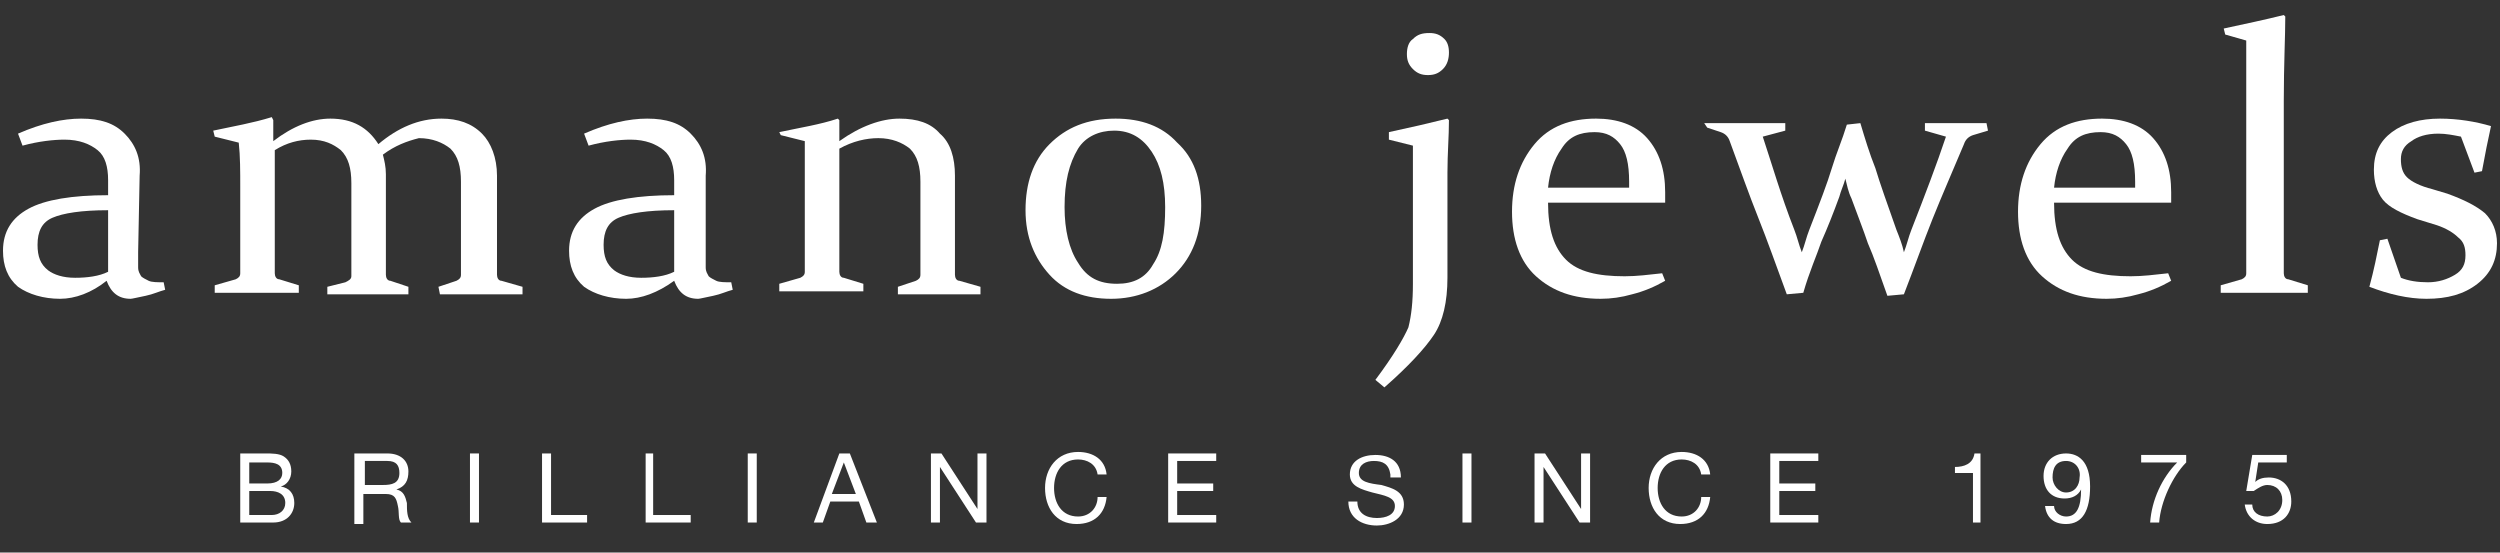<svg xml:space="preserve" style="enable-background:new 0 0 166.5 36.8;" viewBox="0 0 166.5 36.8" y="0px" x="0px" xmlns:xlink="http://www.w3.org/1999/xlink" xmlns="http://www.w3.org/2000/svg" id="Ebene_1" version="1.1">
<rect x="0" y="0" width="166.5" height="36.8" fill="#333333" stroke="none"/>
<style type="text/css">
	.st0{fill:#FFFFFF;}
	.st1{fill-rule:evenodd;clip-rule:evenodd;fill:#FFFFFF;}
</style>
<g>
	<path d="M16,30.2h1.7c0.4,0,0.9,0,1.2,0.2c0.3,0.2,0.5,0.5,0.5,1c0,0.5-0.3,0.9-0.7,1v0c0.6,0.1,0.9,0.5,0.9,1.1
		c0,0.7-0.5,1.3-1.4,1.3H16V30.2z M16.6,32.2h1.2c0.7,0,1-0.3,1-0.7c0-0.6-0.5-0.7-1-0.7h-1.2V32.2z M16.6,34.3h1.5
		c0.5,0,0.9-0.3,0.9-0.8c0-0.6-0.5-0.8-1-0.8h-1.4V34.3z" class="st0"></path>
	<path d="M23.6,30.2h2.2c0.9,0,1.4,0.5,1.4,1.2c0,0.6-0.2,1-0.8,1.2v0c0.5,0.1,0.6,0.5,0.7,0.9c0,0.5,0,1,0.3,1.3h-0.7
		c-0.2-0.2-0.1-0.7-0.2-1.1c-0.1-0.5-0.2-0.8-0.8-0.8h-1.5v2h-0.6V30.2z M25.5,32.3c0.6,0,1.1-0.1,1.1-0.8c0-0.5-0.2-0.8-0.8-0.8
		h-1.5v1.6H25.5z" class="st0"></path>
	<path d="M31.3,30.2h0.6v4.6h-0.6V30.2z" class="st0"></path>
	<path d="M36.1,30.2h0.6v4.1h2.4v0.5h-3V30.2z" class="st0"></path>
	<path d="M42.9,30.2h0.6v4.1H46v0.5h-3V30.2z" class="st0"></path>
	<path d="M49.8,30.2h0.6v4.6h-0.6V30.2z" class="st0"></path>
	<path d="M55.9,30.2h0.7l1.8,4.6h-0.7l-0.5-1.4h-1.9l-0.5,1.4h-0.6L55.9,30.2z M55.4,32.9H57l-0.8-2.1h0L55.4,32.9z" class="st0"></path>
	<path d="M62,30.2h0.7l2.4,3.7h0v-3.7h0.6v4.6H65l-2.4-3.7h0v3.7H62V30.2z" class="st0"></path>
	<path d="M73.1,31.6c-0.1-0.7-0.7-1-1.3-1c-1.1,0-1.6,0.9-1.6,1.9c0,1,0.5,1.9,1.6,1.9c0.8,0,1.3-0.6,1.3-1.3h0.6
		c-0.1,1.1-0.8,1.8-2,1.8c-1.4,0-2.1-1.1-2.1-2.4c0-1.3,0.8-2.4,2.2-2.4c1,0,1.8,0.5,1.9,1.5H73.1z" class="st0"></path>
	<path d="M77.8,30.2h3.2v0.5h-2.6v1.5h2.4v0.5h-2.4v1.6H81v0.5h-3.2V30.2z" class="st0"></path>
	<path d="M92.6,31.6c-0.1-0.7-0.5-0.9-1.1-0.9c-0.5,0-1,0.2-1,0.8c0,0.6,0.7,0.7,1.5,0.8c0.7,0.2,1.5,0.4,1.5,1.3
		c0,1-1,1.4-1.8,1.4c-1,0-1.9-0.5-1.9-1.6h0.6c0,0.8,0.6,1.1,1.3,1.1c0.6,0,1.2-0.2,1.2-0.8c0-0.6-0.7-0.7-1.5-0.9
		c-0.7-0.2-1.5-0.4-1.5-1.2c0-0.9,0.8-1.3,1.7-1.3c0.9,0,1.7,0.4,1.7,1.5H92.6z" class="st0"></path>
	<path d="M97.3,30.2H98v4.6h-0.6V30.2z" class="st0"></path>
	<path d="M102.2,30.2h0.7l2.4,3.7h0v-3.7h0.6v4.6h-0.7l-2.4-3.7h0v3.7h-0.6V30.2z" class="st0"></path>
	<path d="M113.3,31.6c-0.1-0.7-0.7-1-1.3-1c-1.1,0-1.6,0.9-1.6,1.9c0,1,0.5,1.9,1.6,1.9c0.8,0,1.3-0.6,1.3-1.3h0.6
		c-0.1,1.1-0.8,1.8-2,1.8c-1.4,0-2.1-1.1-2.1-2.4c0-1.3,0.8-2.4,2.2-2.4c1,0,1.8,0.5,1.9,1.5H113.3z" class="st0"></path>
	<path d="M117.9,30.2h3.2v0.5h-2.6v1.5h2.4v0.5h-2.4v1.6h2.6v0.5h-3.2V30.2z" class="st0"></path>
	<path d="M131.9,34.8h-0.5v-3.3h-1.2v-0.4c0.6,0,1.2-0.2,1.3-0.9h0.4V34.8z" class="st0"></path>
	<path d="M136.8,33.7c0,0.4,0.4,0.7,0.8,0.7c0.7,0,1-0.6,1-1.8l0,0c-0.2,0.4-0.6,0.6-1.1,0.6c-0.9,0-1.4-0.6-1.4-1.5
		c0-0.9,0.6-1.5,1.5-1.5c0.8,0,1.6,0.5,1.6,2.2c0,1.6-0.5,2.5-1.6,2.5c-0.8,0-1.3-0.4-1.4-1.2H136.8z M137.6,30.7
		c-0.7,0-0.9,0.5-0.9,1.1c0,0.5,0.4,1,0.9,1c0.6,0,0.9-0.5,0.9-1C138.6,31.2,138.2,30.7,137.6,30.7z" class="st0"></path>
	<path d="M145.6,30.8c-0.9,0.9-1.7,2.6-1.8,4h-0.6c0.1-1.5,0.8-3,1.8-4h-2.4v-0.5h3V30.8z" class="st0"></path>
	<path d="M152.2,30.8h-1.8l-0.2,1.3l0,0c0.2-0.2,0.5-0.3,0.9-0.3c0.8,0,1.5,0.5,1.5,1.6c0,0.8-0.5,1.5-1.6,1.5
		c-0.8,0-1.4-0.5-1.5-1.3h0.5c0,0.5,0.4,0.8,1,0.8c0.5,0,1-0.4,1-1.1c0-0.6-0.4-1-1-1c-0.3,0-0.6,0.2-0.9,0.4l-0.5,0l0.4-2.4h2.3
		V30.8z" class="st0"></path>
</g>
<g>
	<path d="M7.2,14c-1.8,0-3,0.2-3.7,0.5c-0.7,0.3-1,0.9-1,1.8c0,0.8,0.2,1.3,0.7,1.7c0.4,0.3,1,0.5,1.8,0.5
		c0.8,0,1.6-0.1,2.2-0.4L7.2,14z M1.2,8.9c1.6-0.7,3-1,4.2-1c1.3,0,2.2,0.3,2.9,1c0.7,0.7,1.1,1.6,1,2.8l-0.1,5.1c0,0.4,0,0.8,0,1
		c0,0.3,0.1,0.4,0.2,0.6c0.1,0.1,0.3,0.2,0.5,0.3c0.2,0.1,0.6,0.1,1,0.1l0.1,0.5c-0.4,0.1-0.8,0.3-1.3,0.4c-0.5,0.1-0.9,0.2-1,0.2
		c-0.8,0-1.3-0.4-1.6-1.2C6.1,19.5,5,19.9,4,19.9c-1.1,0-2.1-0.3-2.8-0.8c-0.7-0.6-1-1.4-1-2.4c0-1.3,0.6-2.2,1.7-2.8
		C3,13.3,4.8,13,7.2,13l0-1c0-0.9-0.2-1.6-0.7-2C6,9.6,5.3,9.3,4.3,9.3c-0.7,0-1.7,0.1-2.8,0.4L1.2,8.9z" class="st1"></path>
	<path d="M25.5,10.3c0.1,0.4,0.2,0.8,0.2,1.3V16c0,1,0,1.7,0,2.3c0,0.2,0.1,0.4,0.3,0.4l1.2,0.4l0,0.5c-1,0-1.9,0-2.7,0
		c-0.8,0-1.7,0-2.7,0l0-0.5l1.2-0.3c0.2-0.1,0.4-0.2,0.4-0.4c0-0.1,0-0.4,0-0.8v-5.4c0-1-0.2-1.7-0.7-2.2c-0.5-0.4-1.1-0.7-2-0.7
		c-0.8,0-1.6,0.2-2.4,0.7v5.4c0,1,0,2,0,2.8c0,0.2,0.1,0.4,0.3,0.4l1.3,0.4l0,0.5c-1,0-1.9,0-2.7,0c-0.8,0-1.8,0-2.9,0l0-0.5
		l1.4-0.4c0.2-0.1,0.3-0.2,0.3-0.4c0-0.4,0-0.9,0-1.5v-4.2c0-1.1,0-2.1-0.1-3l-1.6-0.4l-0.1-0.4c1.4-0.3,2.6-0.5,3.9-0.9L18.2,8v1.4
		c1.3-1,2.6-1.5,3.8-1.5c1.5,0,2.5,0.6,3.2,1.7c1.3-1.1,2.7-1.7,4.2-1.7c1.1,0,2,0.3,2.7,1c0.6,0.6,1,1.6,1,2.8V16c0,1,0,1.8,0,2.3
		c0,0.2,0.1,0.4,0.3,0.4l1.4,0.4l0,0.5c-1.1,0-2,0-2.8,0c-0.8,0-1.7,0-2.7,0l-0.1-0.5l1.2-0.4c0.2-0.1,0.3-0.2,0.3-0.4
		c0-0.1,0-0.4,0-0.8v-5.4c0-1-0.2-1.7-0.7-2.2c-0.5-0.4-1.2-0.7-2.1-0.7C27.1,9.4,26.3,9.7,25.5,10.3z" class="st1"></path>
	<path d="M44.9,14c-1.8,0-3,0.2-3.7,0.5c-0.7,0.3-1,0.9-1,1.8c0,0.8,0.2,1.3,0.7,1.7c0.4,0.3,1,0.5,1.8,0.5
		c0.8,0,1.6-0.1,2.2-0.4L44.9,14z M38.9,8.9c1.6-0.7,3-1,4.2-1c1.3,0,2.2,0.3,2.9,1c0.7,0.7,1.1,1.6,1,2.8L47,16.8c0,0.4,0,0.8,0,1
		c0,0.3,0.1,0.4,0.2,0.6c0.1,0.1,0.3,0.2,0.5,0.3c0.2,0.1,0.6,0.1,1,0.1l0.1,0.5c-0.4,0.1-0.8,0.3-1.3,0.4c-0.5,0.1-0.9,0.2-1,0.2
		c-0.8,0-1.3-0.4-1.6-1.2c-1.1,0.8-2.2,1.2-3.2,1.2c-1.1,0-2.1-0.3-2.8-0.8c-0.7-0.6-1-1.4-1-2.4c0-1.3,0.6-2.2,1.7-2.8
		c1.1-0.6,2.9-0.9,5.3-0.9l0-1c0-0.9-0.2-1.6-0.7-2C43.7,9.6,43,9.3,42,9.3c-0.7,0-1.7,0.1-2.8,0.4L38.9,8.9z" class="st1"></path>
	<path d="M51.9,8.8c1.4-0.3,2.7-0.5,3.9-0.9L55.9,8v1.4c1.4-1,2.8-1.5,4-1.5c1.2,0,2.1,0.3,2.7,1c0.7,0.6,1,1.6,1,2.8
		V16c0,1,0,1.8,0,2.3c0,0.2,0.1,0.4,0.3,0.4l1.4,0.4l0,0.5c-1.1,0-2,0-2.8,0c-0.8,0-1.7,0-2.7,0l0-0.5l1.2-0.4
		c0.2-0.1,0.3-0.2,0.3-0.4c0-0.1,0-0.4,0-0.8v-5.4c0-1-0.2-1.7-0.7-2.2c-0.5-0.4-1.2-0.7-2.1-0.7c-0.8,0-1.7,0.2-2.6,0.7v5.4
		c0,1,0,2,0,2.8c0,0.2,0.1,0.4,0.3,0.4l1.3,0.4l0,0.5c-1,0-1.9,0-2.7,0c-0.8,0-1.8,0-2.9,0l0-0.5l1.4-0.4c0.2-0.1,0.3-0.2,0.3-0.4
		c0-0.5,0-1,0-1.5v-4.2c0-1.1,0-2.1,0-3l-1.6-0.4L51.9,8.8z" class="st1"></path>
	<path d="M70.9,13.8c0,1.5,0.3,2.8,0.9,3.7c0.6,1,1.4,1.4,2.6,1.4c1.1,0,1.9-0.4,2.4-1.3c0.6-0.9,0.8-2.1,0.8-3.8
		c0-1.6-0.3-2.8-0.9-3.7c-0.6-0.9-1.4-1.4-2.5-1.4c-1,0-1.9,0.4-2.4,1.2C71.2,10.9,70.9,12.1,70.9,13.8z M80,13.7
		c0,1.9-0.6,3.4-1.7,4.5c-1.1,1.1-2.6,1.7-4.3,1.7c-1.7,0-3.1-0.5-4.1-1.6c-1-1.1-1.6-2.5-1.6-4.3c0-1.8,0.5-3.3,1.6-4.4
		c1.1-1.1,2.5-1.7,4.4-1.7c1.7,0,3.1,0.5,4.1,1.6C79.5,10.5,80,11.9,80,13.7z" class="st1"></path>
	<path d="M92.5,8.8c1.4-0.3,2.7-0.6,3.9-0.9L96.5,8c0,1.1-0.1,2.2-0.1,3.5v7c0,1.6-0.3,2.9-0.9,3.8
		c-0.6,0.9-1.7,2.1-3.3,3.5l-0.6-0.5c1.2-1.6,1.9-2.8,2.2-3.5c0.2-0.8,0.3-1.7,0.3-2.9v-6.2c0-1,0-2,0-3l-1.6-0.4L92.5,8.8z
		 M96.5,3.5c0,0.4-0.1,0.8-0.4,1.1c-0.3,0.3-0.6,0.4-1,0.4c-0.4,0-0.7-0.1-1-0.4c-0.3-0.3-0.4-0.6-0.4-1c0-0.4,0.1-0.8,0.4-1
		c0.3-0.3,0.6-0.4,1.1-0.4c0.4,0,0.7,0.1,1,0.4C96.4,2.8,96.5,3.1,96.5,3.5z" class="st1"></path>
	<path d="M110.9,18.7c-0.7,0.4-1.4,0.7-2.2,0.9c-0.7,0.2-1.4,0.3-2.1,0.3c-1.8,0-3.2-0.5-4.3-1.5
		c-1.1-1-1.6-2.5-1.6-4.3c0-1.8,0.5-3.3,1.5-4.5c1-1.2,2.4-1.7,4.1-1.7c1.4,0,2.6,0.4,3.4,1.3c0.8,0.9,1.2,2.1,1.2,3.6
		c0,0.2,0,0.5,0,0.7h-7.8c0,1.8,0.4,3,1.2,3.8c0.8,0.8,2.1,1.1,3.9,1.1c0.8,0,1.6-0.1,2.5-0.2L110.9,18.7z M108.5,12.5v-0.4
		c0-1.2-0.2-2-0.6-2.5c-0.4-0.5-0.9-0.8-1.7-0.8c-1,0-1.7,0.3-2.2,1.1c-0.5,0.7-0.8,1.6-0.9,2.6H108.5z" class="st1"></path>
	<path d="M113.5,8.2c1.2,0,2,0,2.6,0c0.8,0,1.7,0,2.8,0l0,0.5l-1.5,0.4c0.6,1.8,1.2,3.9,2.1,6.2c0.2,0.5,0.3,1,0.5,1.5
		c0.2-0.5,0.3-1,0.5-1.5c0.7-1.8,1.2-3.1,1.5-4.1c0.3-1,0.7-1.9,1-2.9l0.9-0.1c0.3,1,0.6,2,1,3c0.3,1,0.8,2.4,1.4,4.1
		c0.2,0.5,0.4,1,0.5,1.5c0.2-0.5,0.3-1,0.5-1.5c0.9-2.3,1.7-4.4,2.3-6.2l-1.4-0.4l0-0.5c0.7,0,1.4,0,2.1,0c0.7,0,1.4,0,2,0l0.1,0.5
		l-1,0.3c-0.3,0.1-0.5,0.3-0.6,0.6c-0.8,1.9-1.5,3.5-2.1,5c-0.6,1.5-1.2,3.2-1.9,5l-1.1,0.1c-0.5-1.4-0.9-2.6-1.3-3.5
		c-0.3-0.9-0.7-1.9-1.1-3c-0.2-0.4-0.3-0.9-0.4-1.3c-0.1,0.4-0.3,0.8-0.4,1.2c-0.4,1.1-0.8,2.1-1.2,3c-0.3,0.9-0.8,2-1.2,3.4
		l-1.1,0.1c-0.7-1.9-1.3-3.6-1.9-5.1c-0.6-1.5-1.2-3.2-1.9-5.1c-0.1-0.3-0.3-0.5-0.6-0.6l-0.9-0.3L113.5,8.2z" class="st1"></path>
	<path d="M144.6,18.7c-0.7,0.4-1.4,0.7-2.2,0.9c-0.7,0.2-1.4,0.3-2.1,0.3c-1.8,0-3.2-0.5-4.3-1.5
		c-1.1-1-1.6-2.5-1.6-4.3c0-1.8,0.5-3.3,1.5-4.5c1-1.2,2.4-1.7,4.1-1.7c1.4,0,2.6,0.4,3.4,1.3c0.8,0.9,1.2,2.1,1.2,3.6
		c0,0.2,0,0.5,0,0.7h-7.8c0,1.8,0.4,3,1.2,3.8c0.8,0.8,2.1,1.1,3.9,1.1c0.8,0,1.6-0.1,2.5-0.2L144.6,18.7z M142.2,12.5v-0.4
		c0-1.2-0.2-2-0.6-2.5c-0.4-0.5-0.9-0.8-1.7-0.8c-1,0-1.7,0.3-2.2,1.1c-0.5,0.7-0.8,1.6-0.9,2.6H142.2z" class="st1"></path>
	<path d="M148.2,2.3l-0.1-0.4c1.4-0.3,2.8-0.6,4-0.9l0.1,0.1c0,1.3-0.1,3.2-0.1,5.6v8c0,1.5,0,2.6,0,3.5
		c0,0.2,0.1,0.4,0.3,0.4l1.3,0.4l0,0.5c-1.1,0-2.1,0-2.9,0c-0.8,0-1.8,0-2.9,0l0-0.5l1.4-0.4c0.2-0.1,0.3-0.2,0.3-0.4
		c0-0.9,0-2,0-3.1v-5.1c0-3,0-5.5,0-7.3L148.2,2.3z" class="st1"></path>
	<path d="M163.9,9.1c-0.5-0.1-1-0.2-1.5-0.2c-0.8,0-1.4,0.2-1.8,0.5c-0.5,0.3-0.7,0.7-0.7,1.2c0,0.5,0.1,0.9,0.4,1.2
		c0.3,0.3,0.9,0.6,1.7,0.8l1,0.3c1.1,0.4,1.9,0.8,2.5,1.3c0.5,0.5,0.8,1.2,0.8,2c0,1.1-0.4,2-1.3,2.7c-0.9,0.7-2,1-3.4,1
		c-1.2,0-2.5-0.3-3.8-0.8c0.3-1.1,0.5-2.1,0.7-3.1l0.5-0.1l0.9,2.6c0.5,0.2,1.1,0.3,1.8,0.3c0.7,0,1.3-0.2,1.8-0.5
		c0.5-0.3,0.7-0.7,0.7-1.3c0-0.5-0.1-0.9-0.5-1.2c-0.3-0.3-0.8-0.6-1.4-0.8l-1.3-0.4c-1.1-0.4-1.9-0.8-2.3-1.3
		c-0.4-0.5-0.6-1.2-0.6-2c0-1.1,0.4-1.9,1.2-2.5c0.8-0.6,1.9-0.9,3.2-0.9c1.2,0,2.4,0.2,3.4,0.5c-0.2,0.9-0.4,1.9-0.6,3l-0.5,0.1
		L163.9,9.1z" class="st1"></path>
</g>
</svg>
